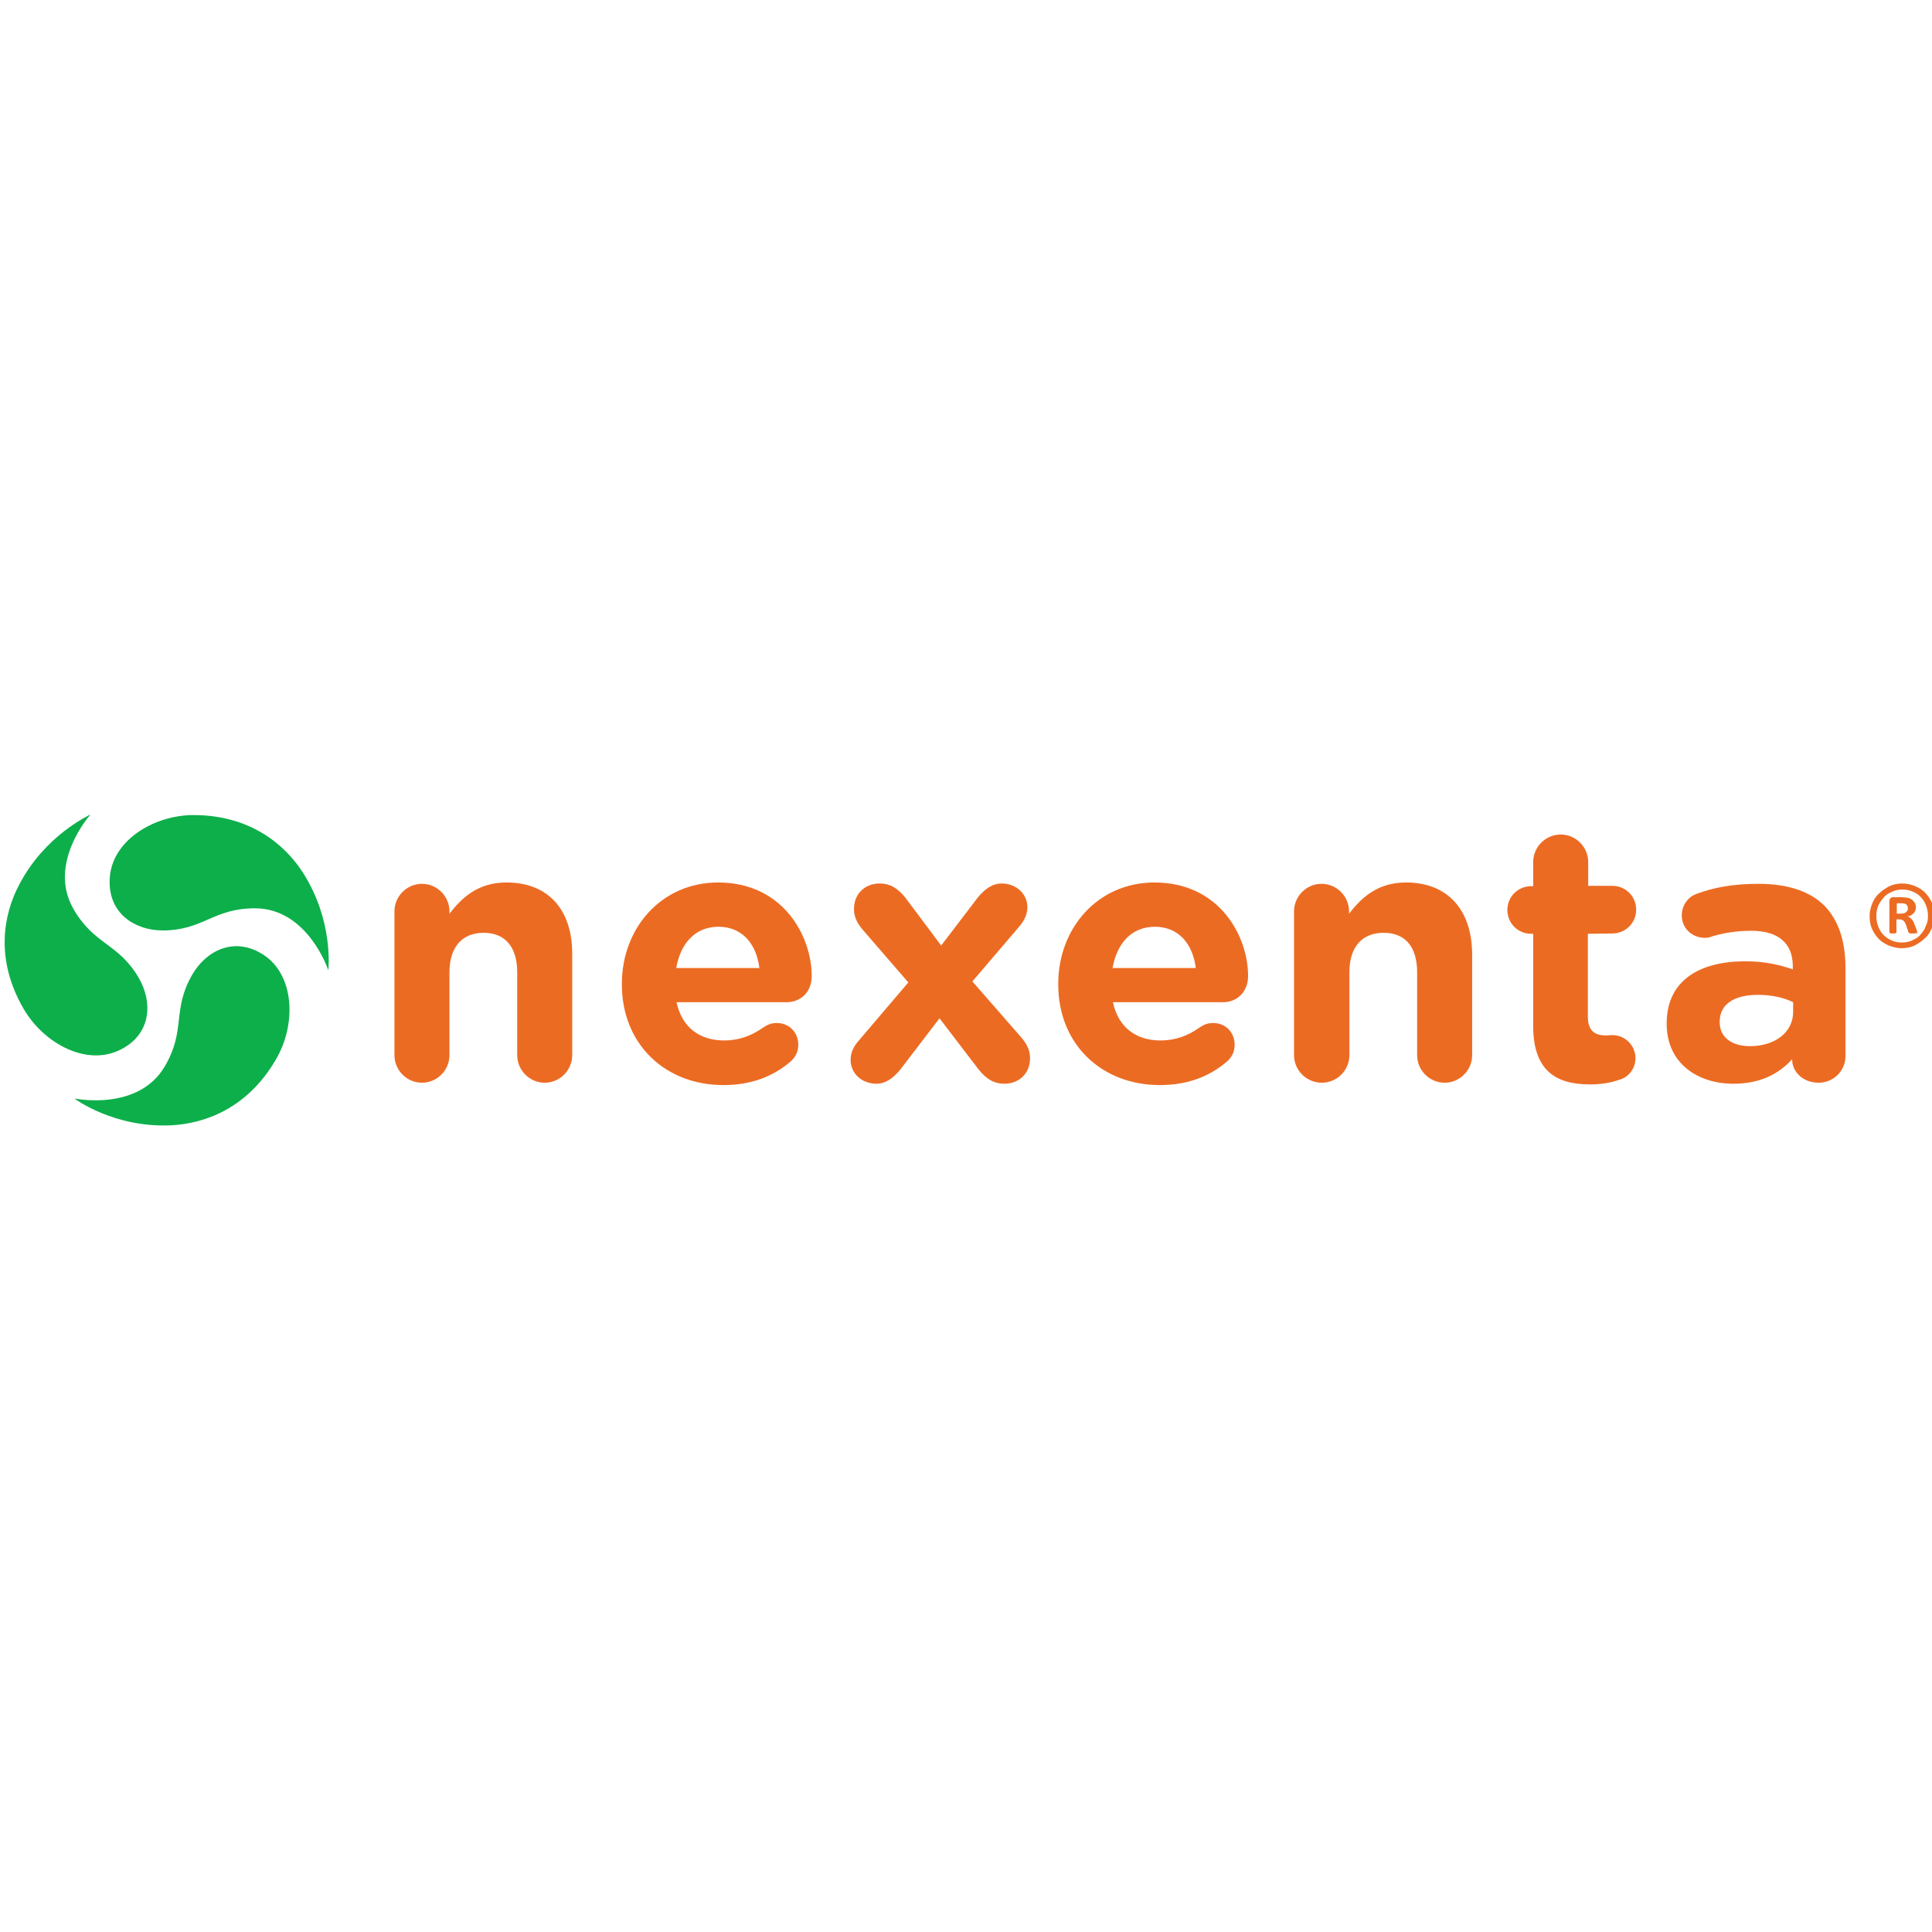 <?xml version="1.0" encoding="utf-8"?>
<!-- Generator: Adobe Illustrator 18.1.1, SVG Export Plug-In . SVG Version: 6.00 Build 0)  -->
<svg version="1.1" id="Layer_1" xmlns="http://www.w3.org/2000/svg" xmlns:xlink="http://www.w3.org/1999/xlink" x="0px" y="0px"
	 viewBox="0 0 576 576" enable-background="new 0 0 576 576" xml:space="preserve">
<g id="Layer_1_1_">
	<path fill="#EC6B23" d="M201.6,288.6c1.3-7.4,5.7-12.3,12.6-12.3c7,0,11.3,5,12.2,12.3H201.6L201.6,288.6z M242,291
		c0-12-8.6-27.9-27.9-27.9c-16.9,0-28.7,13.6-28.7,30.2v0.2c0,17.8,12.9,30,30.3,30c8.5,0,15-2.7,20.1-7.1c1.2-1.1,2.2-2.7,2.2-4.9
		c0-3.7-2.7-6.5-6.4-6.5c-1.7,0-2.8,0.5-4,1.3c-3.4,2.4-7.1,3.9-11.7,3.9c-7.3,0-12.6-3.9-14.2-11.4h32.5
		C238.7,298.9,242,295.8,242,291L242,291z"/>
	<path fill="#EC6B23" d="M151,263.1c-8.4,0-13.2,4.4-17,9.3v-0.7c0-4.5-3.7-8.2-8.2-8.2c-4.5,0-8.2,3.7-8.2,8.2v42.9l0,0
		c0,4.5,3.7,8.2,8.2,8.2c4.5,0,8.2-3.7,8.2-8.2v-24.7c0-7.8,4-11.8,10.2-11.8s10,4,10,11.8v24.7c0,4.5,3.7,8.2,8.2,8.2
		s8.2-3.7,8.2-8.2v-30C170.7,271.3,163.5,263.1,151,263.1L151,263.1z"/>
	<path fill="#EC6B23" d="M480.7,278.3c3.9,0,7.1-3.1,7.1-7.1c0-3.9-3.1-7.1-7.1-7.1h-7.2V257c0-4.5-3.7-8.2-8.2-8.2
		c-4.5,0-8.2,3.7-8.2,8.2v7.2h-0.6c-3.9,0-7.1,3.1-7.1,7.1c0,3.9,3.1,7.1,7.1,7.1h0.6v27.5c0,13.4,6.9,17.4,16.9,17.4
		c3.6,0,6.4-0.5,9.4-1.6c2.3-0.8,4.2-3.3,4.2-6.2c0-3.8-3.1-6.9-6.9-6.9c-0.3,0-1.4,0.1-2,0.1c-3.7,0-5.3-1.9-5.3-5.6v-24.7
		L480.7,278.3L480.7,278.3z"/>
	<path fill="#EC6B23" d="M289.9,292.6l14.1-16.5c1.3-1.6,2.3-3.4,2.3-5.6c0-4.1-3.4-7.1-7.7-7.1c-2.9,0-5.2,1.9-7.1,4.2l-10.9,14.3
		l-10.7-14.3c-2.2-2.7-4.4-4.2-7.7-4.2c-4.1,0-7.6,2.9-7.6,7.6c0,2.2,0.8,4.1,2.7,6.3l13.5,15.6l-14.9,17.5
		c-1.4,1.6-2.3,3.4-2.3,5.6c0,4.1,3.4,7.1,7.7,7.1c2.9,0,5.2-1.9,7.1-4.2l11.7-15.3l11.7,15.3c2.2,2.7,4.4,4.2,7.7,4.2
		c4.1,0,7.6-2.9,7.6-7.6c0-2.2-0.8-4.1-2.7-6.3L289.9,292.6L289.9,292.6z"/>
	<path fill="#EC6B23" d="M419.2,263.1c-8.4,0-13.2,4.4-17,9.3v-0.7c0-4.5-3.7-8.2-8.2-8.2c-4.5,0-8.2,3.7-8.2,8.2v42.9l0,0
		c0,4.5,3.7,8.2,8.3,8.2c4.5,0,8.2-3.7,8.2-8.2v-24.7c0-7.8,4-11.8,10.2-11.8c6.3,0,10,4,10,11.8v24.7c0,4.5,3.7,8.2,8.2,8.2
		c4.5,0,8.2-3.7,8.2-8.2v-30C438.9,271.3,431.6,263.1,419.2,263.1L419.2,263.1z"/>
	<g>
		<path fill="#EC6B23" d="M331.7,288.6c1.3-7.4,5.7-12.3,12.6-12.3c7,0,11.3,5,12.2,12.3H331.7L331.7,288.6z M372.1,291
			c0-12-8.6-27.9-27.9-27.9c-16.9,0-28.7,13.6-28.7,30.2v0.2c0,17.8,12.9,30,30.3,30c8.5,0,15-2.7,20.1-7.1c1.2-1.1,2.2-2.7,2.2-4.9
			c0-3.7-2.7-6.5-6.4-6.5c-1.7,0-2.8,0.5-4,1.3c-3.4,2.4-7.1,3.9-11.7,3.9c-7.3,0-12.6-3.9-14.2-11.4h32.6
			C368.7,298.9,372.1,295.8,372.1,291L372.1,291z"/>
		<path fill="#EC6B23" d="M534.6,301.7c0,5.9-5.2,10.2-12.9,10.2c-5.3,0-9-2.6-9-7.1v-0.2c0-5.2,4.3-8,11.4-8c4,0,7.7,0.8,10.5,2.2
			V301.7L534.6,301.7z M543.9,270c-4.1-4.1-10.6-6.5-19.6-6.5c-7.7,0-13.4,1.1-18.5,3c-2.6,0.9-4.4,3.5-4.4,6.4c0,3.8,3,6.7,6.9,6.7
			c0.8,0,1.4-0.1,2.4-0.5c3.1-0.9,6.9-1.6,11.4-1.6c8.2,0,12.4,3.8,12.4,10.6v0.9c-4.1-1.4-8.4-2.4-14.2-2.4
			c-13.7,0-23.4,5.8-23.4,18.5v0.2c0,11.5,9,17.8,19.9,17.8c8,0,13.5-2.9,17.5-7.3v0.1c0,3.5,3.1,6.9,7.9,6.9c4.4,0,8-3.5,8-7.9
			v-26.4C550.2,280.7,548.2,274.4,543.9,270L543.9,270z"/>
		<path fill="#0DAF4B" d="M57.7,243c16.9,0,27.3,8.8,32.7,17.3c9.1,14.3,7.5,28.6,7.5,29c0,0-6.1-18.5-21.9-18.5
			c-12.5,0-15.4,6.6-27.5,6.6c-8.2,0-16.2-5-15.8-15.1C33,250.8,45.7,243,57.7,243L57.7,243z"/>
		<path fill="#0DAF4B" d="M7,300.7c-8.5-14.7-6-28-1.3-36.9c7.8-15,21.1-20.8,21.3-21c0,0-13,14.5-5.1,28.2
			c6.2,10.8,13.4,10.1,19.5,20.6c4.1,7.1,3.8,16.5-5.2,21.2C26,318.2,13,311.1,7,300.7L7,300.7z"/>
		<path fill="#0DAF4B" d="M82.3,315.8C73.8,330.5,61,335,51,335.5c-16.9,0.8-28.6-7.8-28.8-8c0,0,19.1,4,27-9.7
			c6.3-10.8,2-16.6,8.1-27.2c4.1-7.1,12.4-11.5,21-6.1C87.9,290.5,88.4,305.4,82.3,315.8L82.3,315.8z"/>
	</g>
	<g>
		<path fill="#EC6B23" d="M576.7,273c0,1.3-0.3,2.6-0.8,3.8c-0.5,1.1-1.1,2.2-2.1,3c-0.8,0.8-1.9,1.5-3,2.1
			c-1.1,0.5-2.4,0.8-3.8,0.8c-1.4,0-2.6-0.3-3.9-0.8c-1.1-0.5-2.2-1.1-3-2c-0.8-0.8-1.5-1.9-2-3c-0.5-1.1-0.7-2.4-0.7-3.8
			c0-1.3,0.3-2.6,0.8-3.8c0.5-1.1,1.1-2.2,2.1-3c0.8-0.8,1.9-1.5,3-2.1c1.1-0.5,2.4-0.8,3.8-0.8c1.4,0,2.6,0.3,3.9,0.8
			c1.1,0.5,2.2,1.1,3,2c0.8,0.8,1.5,1.9,2,3C576.5,270.4,576.7,271.6,576.7,273z M574.8,273.2c0-1.2-0.2-2.3-0.6-3.3
			c-0.4-1-0.9-1.8-1.6-2.5c-0.7-0.8-1.5-1.2-2.4-1.6c-0.9-0.4-2-0.6-3-0.6c-1.1,0-2.2,0.2-3.2,0.7c-0.9,0.4-1.8,0.9-2.4,1.7
			c-0.7,0.8-1.2,1.5-1.6,2.4c-0.4,0.9-0.6,2-0.6,3c0,1.2,0.2,2.3,0.6,3.3c0.4,1,0.9,1.8,1.6,2.5c0.7,0.7,1.5,1.2,2.4,1.6
			c0.9,0.4,1.9,0.6,3,0.6s2.3-0.2,3.2-0.7c0.9-0.4,1.8-0.9,2.4-1.7c0.7-0.8,1.2-1.5,1.5-2.4C574.6,275.2,574.8,274.3,574.8,273.2z
			 M571.6,277.9c0,0.1,0,0.1,0,0.2s-0.1,0.1-0.2,0.1c-0.1,0-0.2,0-0.4,0.1c-0.2,0-0.4,0-0.7,0s-0.5,0-0.6,0c-0.2,0-0.3,0-0.4-0.1
			c-0.1,0-0.2-0.1-0.3-0.2s-0.1-0.2-0.1-0.3l-0.6-1.8c-0.2-0.7-0.5-1.1-0.8-1.4c-0.3-0.3-0.8-0.4-1.4-0.4h-0.7v3.8
			c0,0.2-0.1,0.3-0.2,0.3c-0.1,0.1-0.4,0.1-0.8,0.1c-0.5,0-0.8,0-0.9-0.1c-0.1-0.1-0.2-0.2-0.2-0.3v-9.3c0-0.3,0.1-0.6,0.3-0.8
			s0.4-0.3,0.8-0.3h2.7c0.7,0,1.3,0.1,1.8,0.2c0.5,0.1,0.9,0.4,1.2,0.6c0.4,0.3,0.6,0.6,0.8,0.9c0.2,0.4,0.3,0.8,0.3,1.2
			c0,0.8-0.2,1.4-0.7,1.9c-0.5,0.5-1,0.8-1.8,0.9c0.4,0.1,0.8,0.4,1.1,0.7s0.7,0.8,0.9,1.5l0.7,1.7
			C571.5,277.6,571.6,277.8,571.6,277.9z M568.8,270.8c0-0.2,0-0.4-0.1-0.6c-0.1-0.2-0.2-0.4-0.3-0.5c-0.2-0.1-0.4-0.3-0.7-0.3
			c-0.3-0.1-0.6-0.1-1-0.1h-1.2v3.1h1.2c0.8,0,1.3-0.2,1.6-0.5C568.7,271.6,568.8,271.3,568.8,270.8z"/>
	</g>
</g>
<g id="Layer_2">
</g>
</svg>
